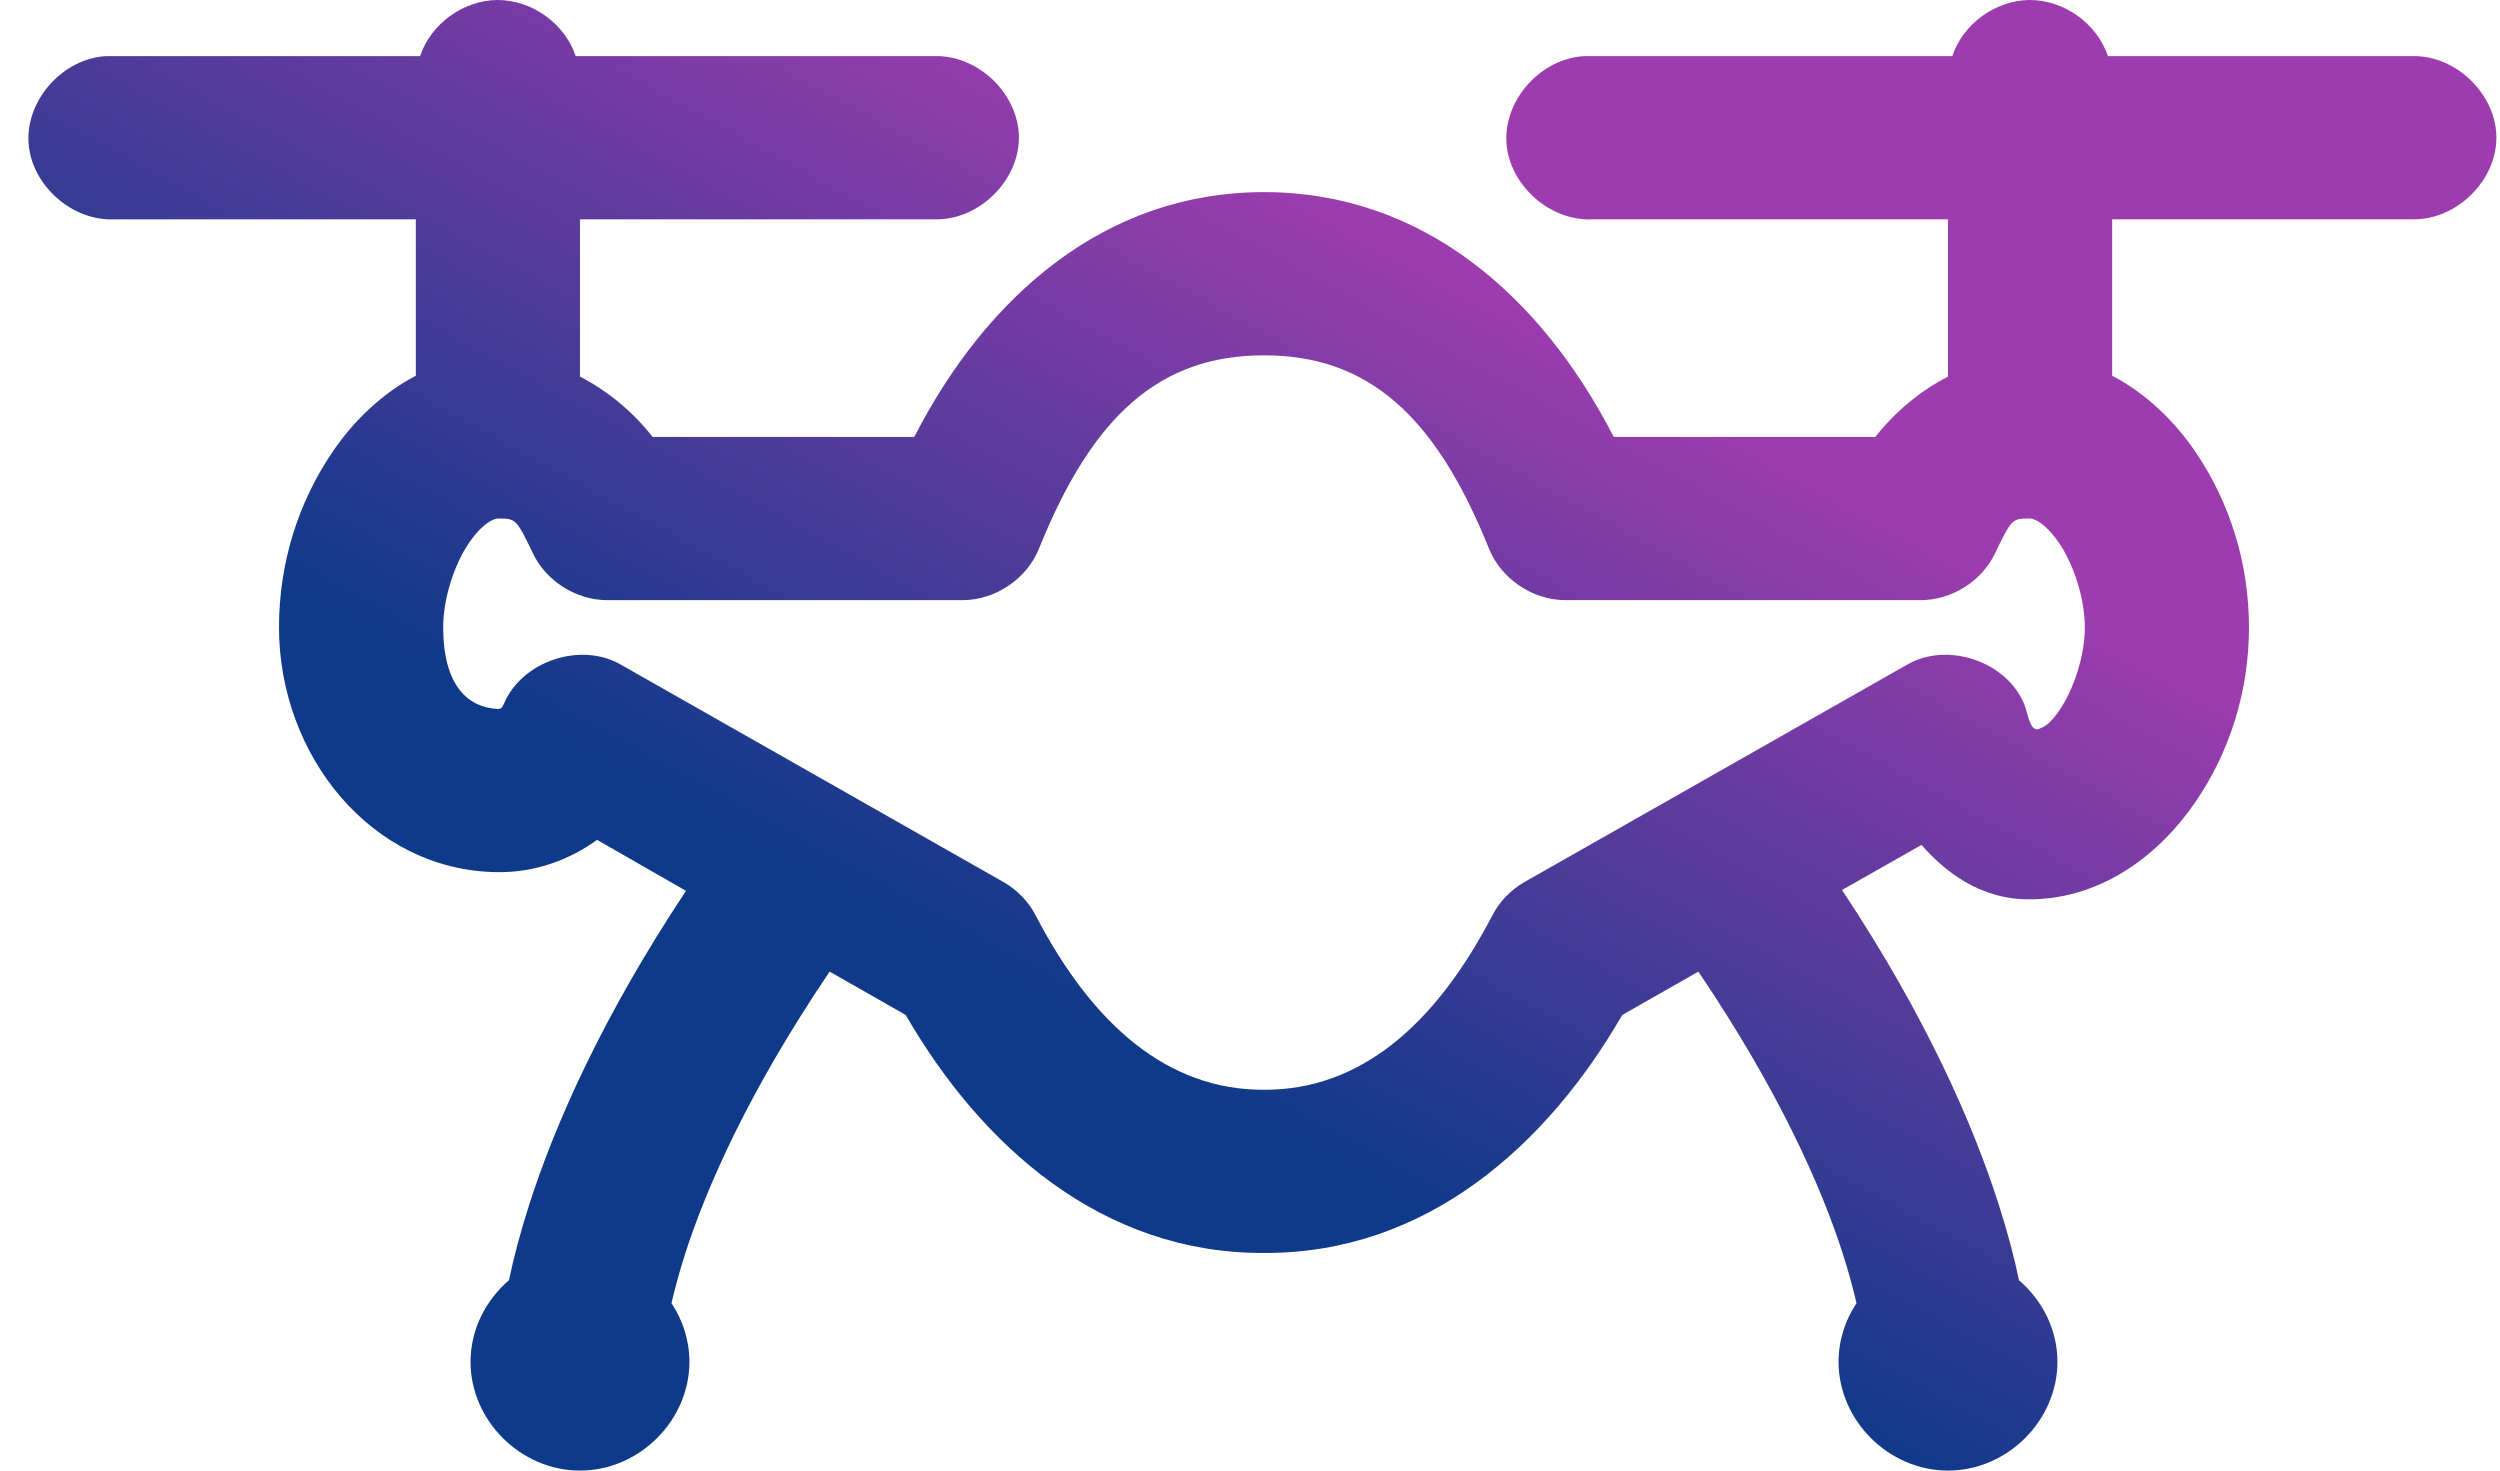 <?xml version="1.0" encoding="UTF-8"?>
<svg width="85px" height="50px" viewBox="0 0 85 50" version="1.1" xmlns="http://www.w3.org/2000/svg" xmlns:xlink="http://www.w3.org/1999/xlink">
    <title>ico-tecnology</title>
    <defs>
        <linearGradient x1="82.857%" y1="37.32%" x2="48.389%" y2="75.019%" id="linearGradient-1">
            <stop stop-color="#9D3CAF" offset="4.167%"></stop>
            <stop stop-color="#0F3A89" offset="100%"></stop>
        </linearGradient>
    </defs>
    <g id="Page-1" stroke="none" stroke-width="1" fill="none" fill-rule="evenodd">
        <g id="ico-tecnology" fill="url(#linearGradient-1)" fill-rule="nonzero">
            <path d="M16.899,-8.81450468e-12 C15.745,0.014 14.644,0.818 14.283,1.908 C10.74,1.908 7.134,1.908 3.614,1.908 C2.153,1.983 0.893,3.374 0.969,4.827 C1.045,6.279 2.443,7.532 3.905,7.457 L14.138,7.457 L14.138,12.775 C12.967,13.385 12.011,14.333 11.318,15.347 C10.135,17.077 9.486,19.156 9.486,21.329 C9.486,25.677 12.619,29.598 16.899,29.653 C18.21,29.672 19.371,29.226 20.301,28.555 L23.324,30.289 C20.466,34.596 18.877,38.214 18.004,40.925 C17.688,41.908 17.464,42.766 17.306,43.526 C16.512,44.211 15.998,45.205 15.998,46.301 C15.998,48.302 17.706,50 19.719,50 C21.732,50 23.44,48.302 23.44,46.301 C23.44,45.572 23.214,44.887 22.83,44.306 C22.943,43.84 23.085,43.281 23.295,42.63 C24.03,40.346 25.467,37.087 28.208,33.035 L30.795,34.509 C33.352,38.941 37.453,42.625 42.976,42.601 C48.499,42.624 52.599,38.941 55.156,34.509 L57.744,33.035 C60.484,37.087 61.921,40.346 62.657,42.63 C62.866,43.281 63.009,43.84 63.122,44.306 C62.737,44.887 62.511,45.572 62.511,46.301 C62.511,48.302 64.219,50 66.232,50 C68.246,50 69.953,48.302 69.953,46.301 C69.953,45.205 69.439,44.211 68.645,43.526 C68.487,42.766 68.264,41.908 67.948,40.925 C67.073,38.209 65.495,34.577 62.628,30.26 L65.331,28.728 C66.108,29.606 67.303,30.601 69.052,30.578 C71.525,30.547 73.451,29.008 74.634,27.283 C75.817,25.559 76.465,23.503 76.465,21.329 C76.465,19.156 75.817,17.077 74.634,15.347 C73.941,14.333 72.984,13.385 71.814,12.775 L71.814,7.457 L82.047,7.457 C83.521,7.477 84.877,6.148 84.877,4.682 C84.877,3.216 83.521,1.887 82.047,1.908 L71.669,1.908 C71.302,0.799 70.168,-0.01 68.994,-8.81450468e-12 C67.84,0.014 66.738,0.818 66.378,1.908 C62.222,1.908 58.013,1.908 53.877,1.908 C52.416,1.976 51.149,3.359 51.217,4.812 C51.286,6.265 52.678,7.525 54.139,7.457 L66.232,7.457 L66.232,12.803 C65.262,13.307 64.419,14.018 63.761,14.855 L54.866,14.855 C52.407,10.072 48.385,6.531 42.976,6.532 C37.567,6.532 33.542,10.074 31.086,14.855 L22.19,14.855 C21.532,14.018 20.69,13.307 19.719,12.803 L19.719,7.457 L31.813,7.457 C33.287,7.477 34.643,6.148 34.643,4.682 C34.643,3.216 33.287,1.887 31.813,1.908 L19.574,1.908 C19.207,0.799 18.073,-0.01 16.899,-8.81450468e-12 Z M42.976,12.081 C46.533,12.081 48.811,14.148 50.621,18.642 C51.026,19.669 52.098,20.4 53.209,20.405 L65.302,20.405 C66.355,20.407 67.382,19.761 67.831,18.815 C68.403,17.621 68.421,17.63 69.023,17.63 C69.138,17.63 69.521,17.751 70.012,18.468 C70.502,19.186 70.884,20.346 70.884,21.329 C70.884,22.314 70.502,23.447 70.012,24.162 C69.657,24.678 69.481,24.717 69.285,24.798 C69,24.826 68.947,24.233 68.82,23.931 C68.21,22.476 66.206,21.807 64.837,22.601 L51.813,30 C51.357,30.265 50.979,30.66 50.738,31.127 C48.805,34.842 46.25,37.066 42.976,37.052 C39.702,37.066 37.147,34.842 35.214,31.127 C34.972,30.66 34.594,30.265 34.138,30 L21.115,22.601 C19.745,21.807 17.742,22.476 17.132,23.931 C17.074,24.049 17.058,24.09 16.957,24.104 C15.907,24.076 15.068,23.297 15.068,21.329 C15.068,20.346 15.45,19.186 15.94,18.468 C16.43,17.751 16.814,17.63 16.928,17.63 C17.53,17.63 17.549,17.621 18.12,18.815 C18.57,19.761 19.597,20.407 20.649,20.405 L32.743,20.405 C33.853,20.4 34.925,19.669 35.33,18.642 C37.142,14.145 39.418,12.081 42.976,12.081 Z" id="Shape"></path>
        </g>
    </g>
</svg>